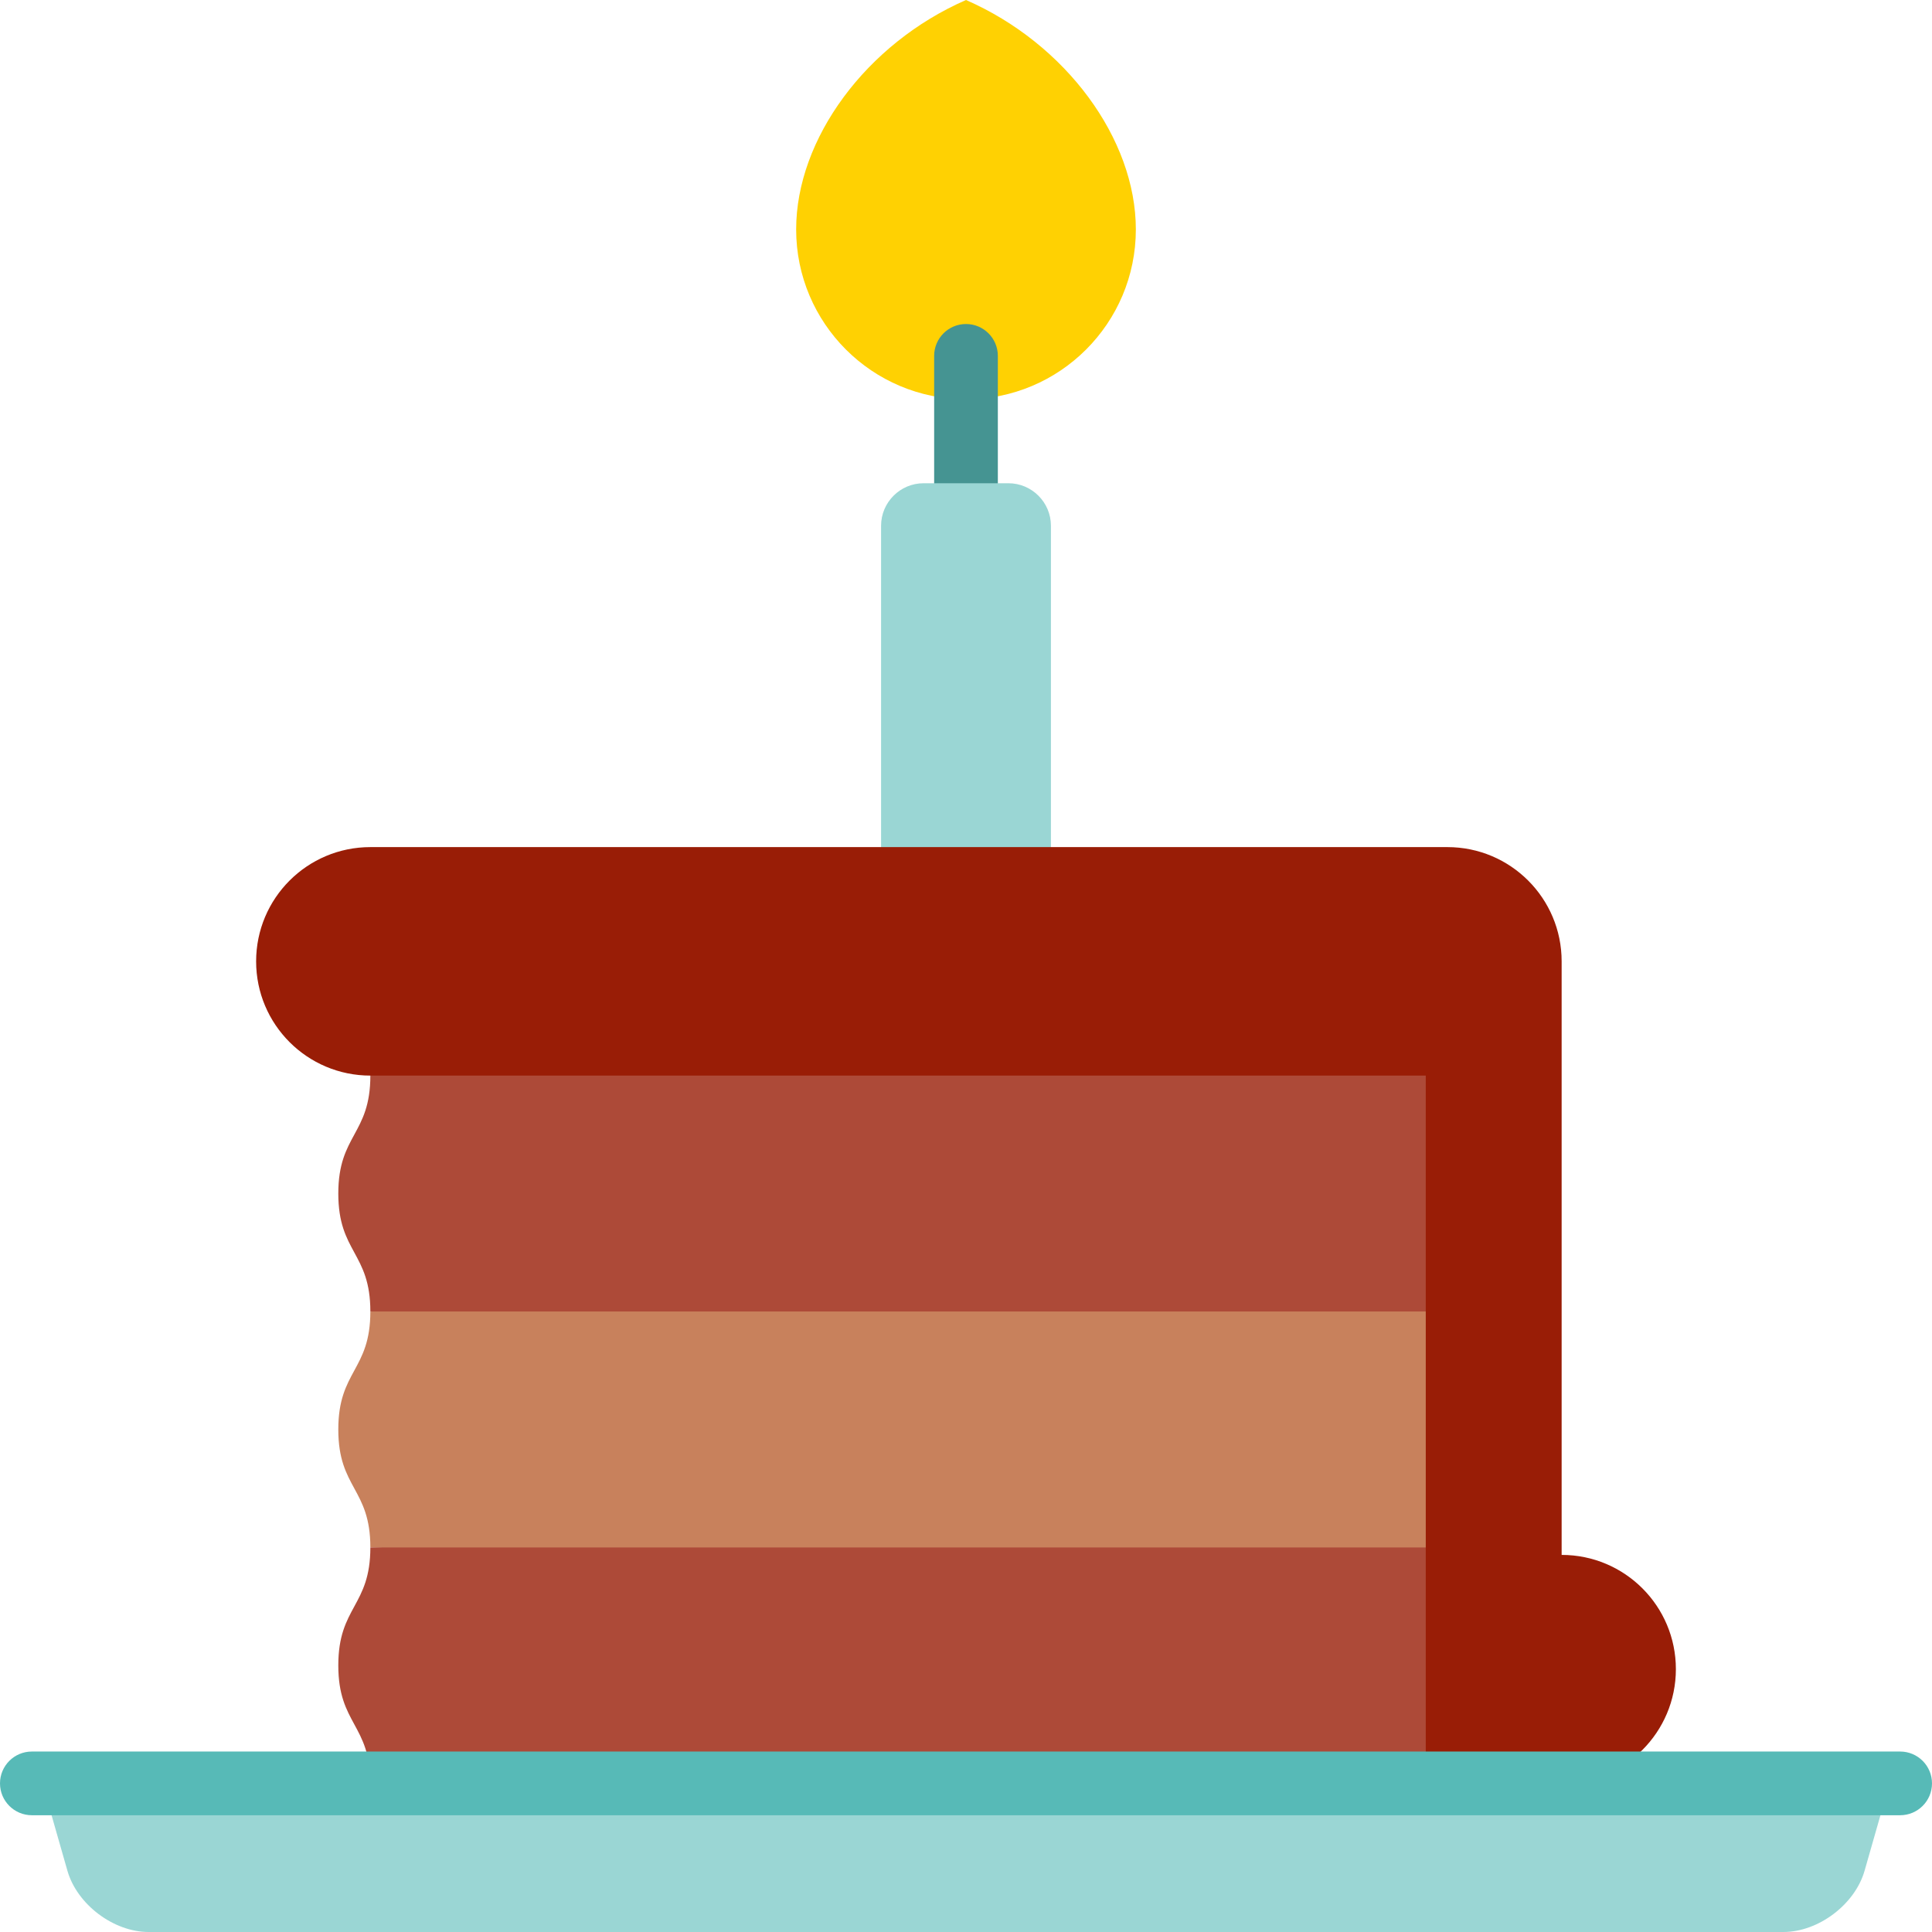 <?xml version="1.0" encoding="iso-8859-1"?>
<!-- Uploaded to: SVG Repo, www.svgrepo.com, Generator: SVG Repo Mixer Tools -->
<svg height="800px" width="800px" version="1.1" id="Layer_1" xmlns="http://www.w3.org/2000/svg" xmlns:xlink="http://www.w3.org/1999/xlink" 
	 viewBox="0 0 512 512" xml:space="preserve">
<path style="fill:#FFD102;" d="M210.989,60.801c0-23.962,18.52-49.222,45.011-60.801c26.491,11.578,45.011,36.839,45.011,60.801
	c0,24.858-20.153,45.011-45.011,45.011S210.989,85.659,210.989,60.801L210.989,60.801z"/>
<path style="fill:#459492;" d="M256,85.869c-4.661,0-8.44,3.779-8.44,8.44v45.011h16.879V94.308
	C264.44,89.647,260.661,85.869,256,85.869z"/>
<path style="fill:#9AD6D4;" d="M267.253,128.066h-22.505c-6.189,0-11.253,5.064-11.253,11.253v96.426h45.011v-96.426
	C278.505,133.13,273.442,128.066,267.253,128.066z"/>
<path style="fill:#C8815C;" d="M388.393,336.314L98.149,347.567c-0.001,15.627-8.496,15.628-8.496,31.258
	c0,15.63,8.496,15.63,8.496,31.261c0,0.006,290.244,11.258,290.244,11.258V336.314z"/>
<g>
	<path style="fill:#AD4A38;" d="M388.393,273.789H98.149v11.253c0,15.63-8.496,15.63-8.496,31.26c0,15.63,8.496,15.63,8.496,31.26
		c0,0.004,290.244,0.004,290.244,0.004V273.789z"/>
	<path style="fill:#AD4A38;" d="M98.149,410.091c-0.002,15.627-8.496,15.629-8.496,31.259c0,15.632,8.496,15.632,8.496,31.265
		v11.253h290.244V410.09H98.149V410.091z"/>
</g>
<path style="fill:#991D06;" d="M413.851,412.066V254.768c0-16.72-13.555-30.276-30.274-30.276H98.149
	c-16.72,0-30.274,13.555-30.274,30.276s13.555,30.276,30.274,30.276c34.96,0,244.73,0,279.694,0v187.572h36.009
	c16.72,0,30.274-13.555,30.274-30.276C444.126,425.619,430.572,412.066,413.851,412.066z"/>
<path style="fill:#9AD6D4;" d="M11.253,472.615l6.615,23.155C20.419,504.697,30.101,512,39.385,512h433.231
	c9.284,0,18.965-7.303,21.516-16.23l6.616-23.155H11.253z"/>
<path style="fill:#57BAB7;" d="M503.56,481.055H8.44c-4.661,0-8.44-3.779-8.44-8.44s3.779-8.44,8.44-8.44H503.56
	c4.661,0,8.44,3.779,8.44,8.44S508.221,481.055,503.56,481.055z"/>
</svg>